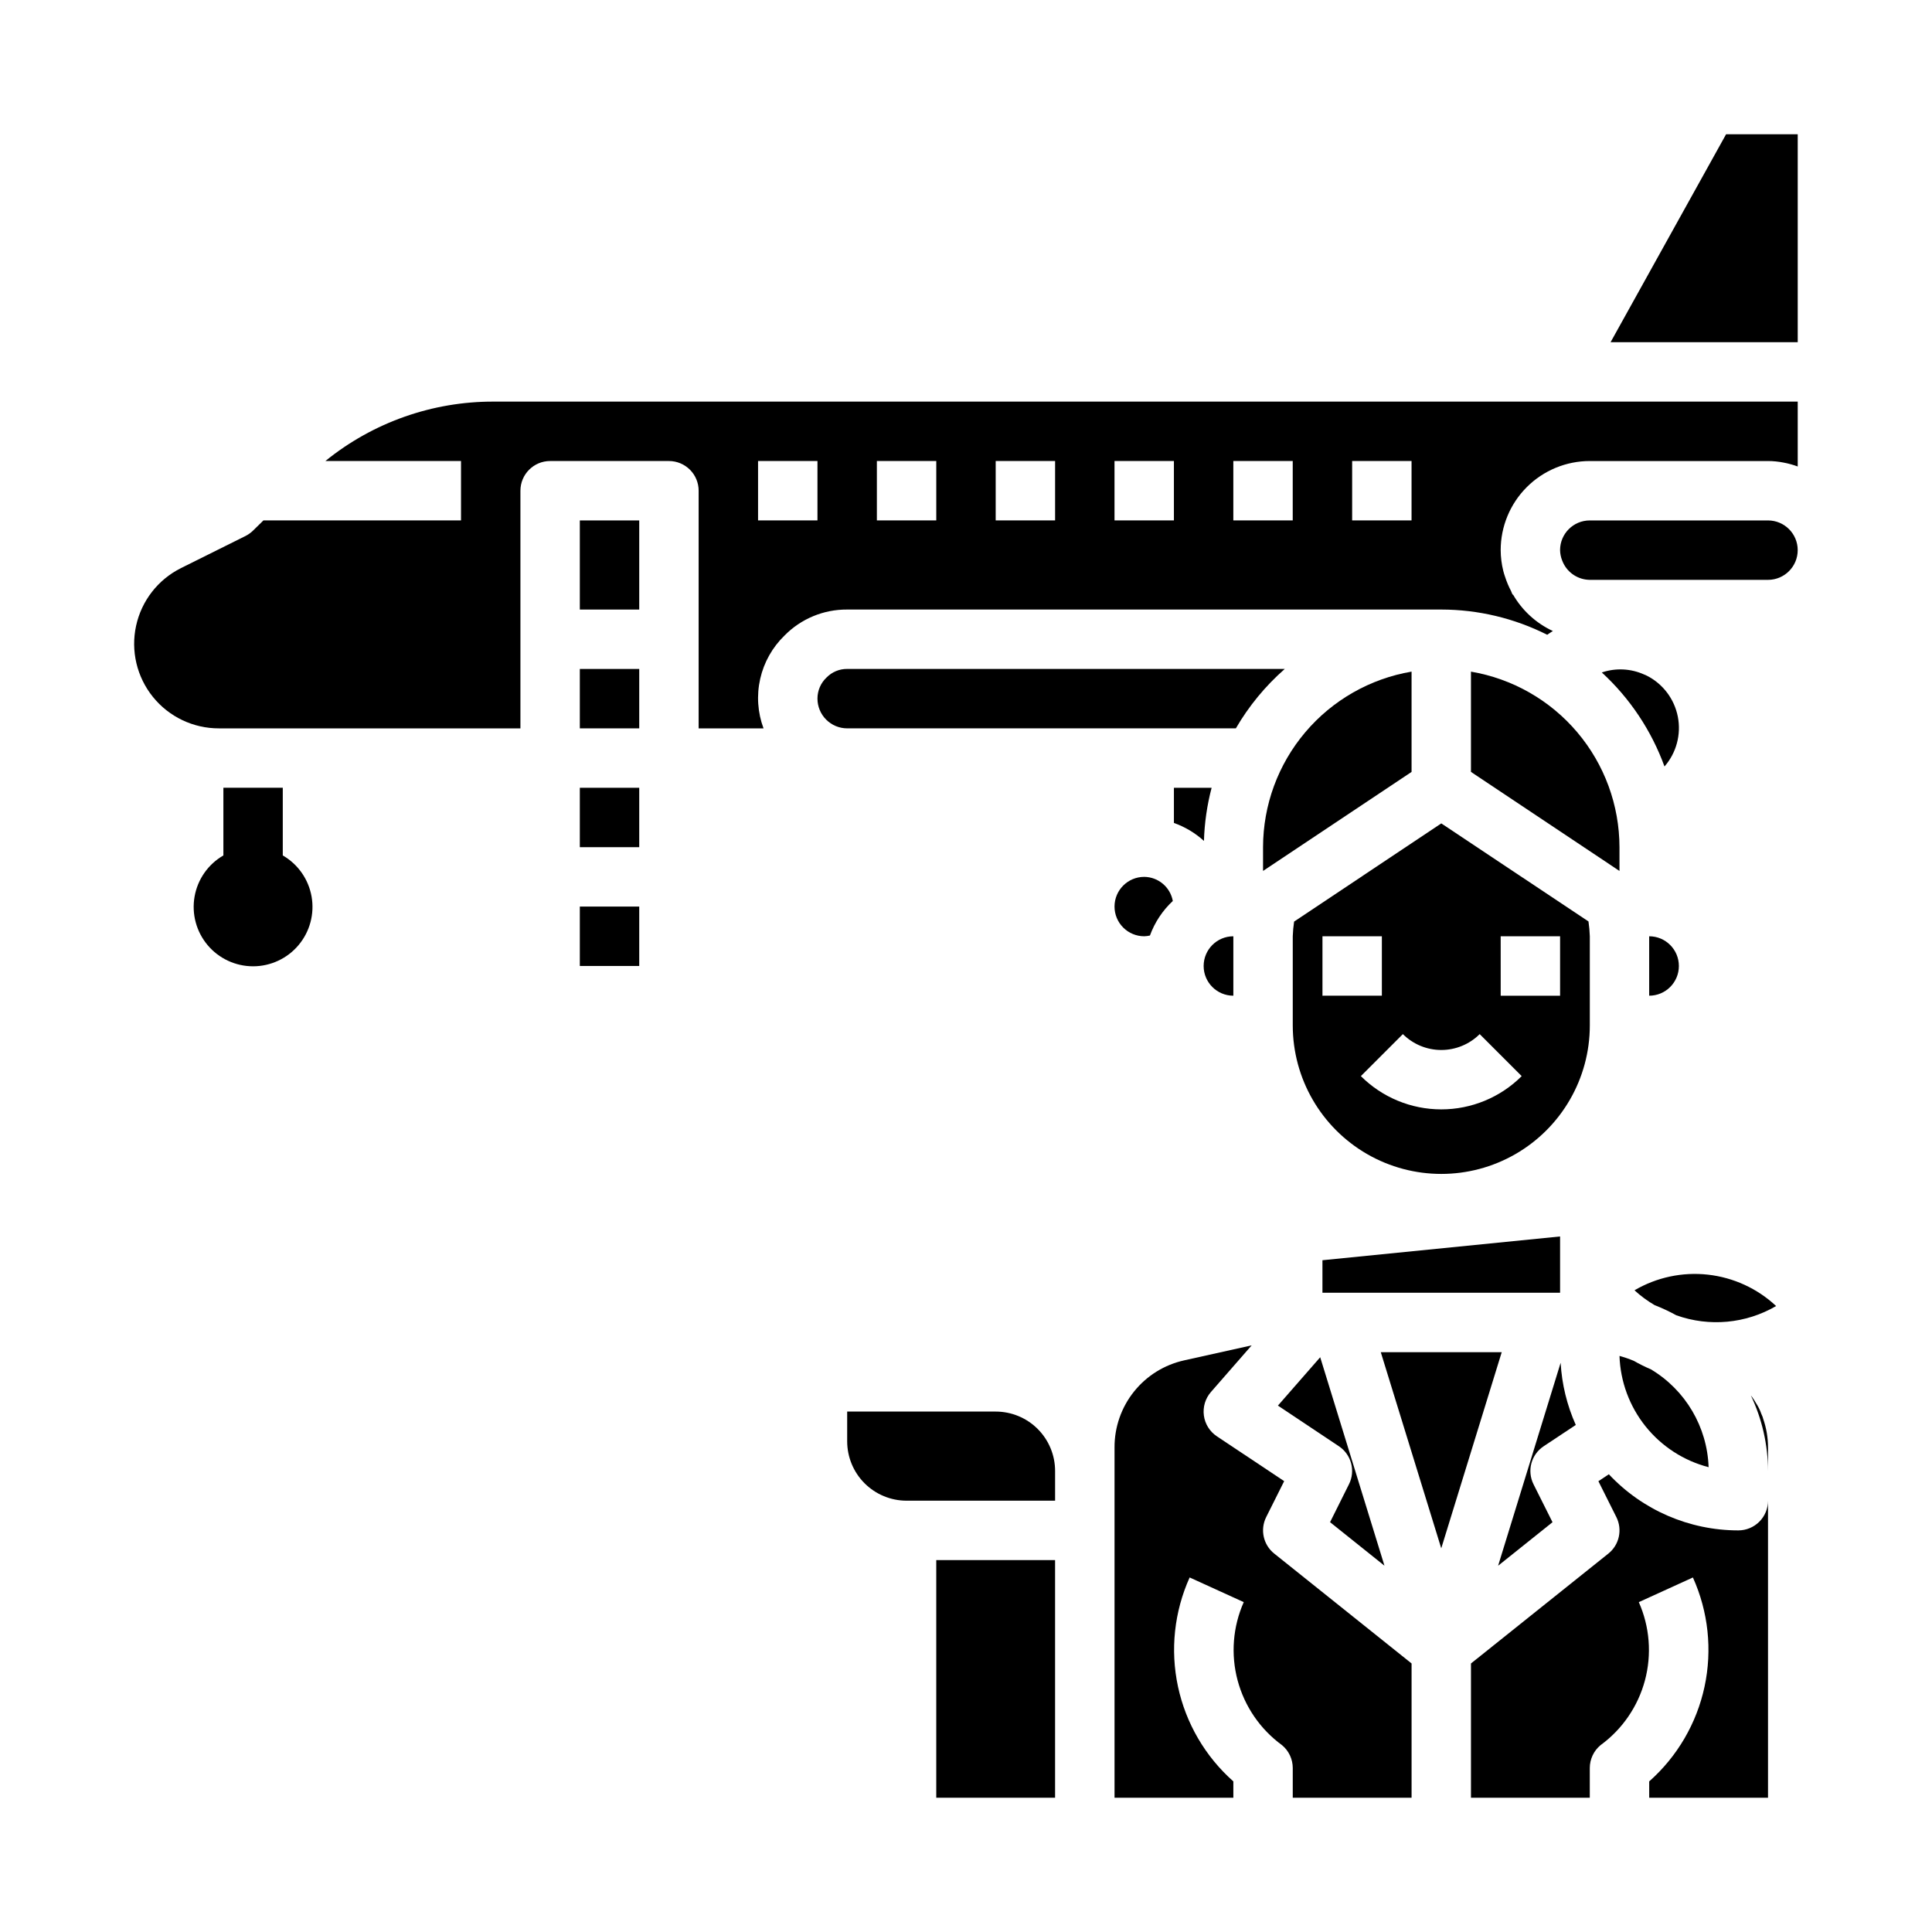<?xml version="1.0" encoding="UTF-8"?>
<!-- Uploaded to: ICON Repo, www.iconrepo.com, Generator: ICON Repo Mixer Tools -->
<svg fill="#000000" width="800px" height="800px" version="1.1" viewBox="144 144 512 512" xmlns="http://www.w3.org/2000/svg">
 <g>
  <path d="m297.66 384.25h15.742v15.742h-15.742z"/>
  <path d="m486.95 388.23c-0.191 1.289-0.309 2.59-0.355 3.894v23.617c0 14.062 7.504 27.055 19.68 34.086 12.18 7.031 27.184 7.031 39.363 0 12.176-7.031 19.68-20.023 19.68-34.086v-23.617c-0.043-1.316-0.164-2.629-0.355-3.934l-39.008-25.98zm7.516 19.641v-15.746h15.742v15.742zm47.23-15.742h15.742v15.742h-15.738zm5.566 37.055 0.004-0.004c-5.656 5.648-13.32 8.816-21.312 8.816-7.988 0-15.652-3.168-21.309-8.816l11.133-11.133v0.004c2.699 2.691 6.359 4.207 10.176 4.207 3.816 0 7.477-1.516 10.18-4.207z"/>
  <path d="m496.48 547.39 14.414 11.531-17.027-55.238-11.207 12.816 16.16 10.77c3.301 2.203 4.449 6.516 2.676 10.066z"/>
  <path d="m553.09 527.27 8.508-5.644c-2.328-5.203-3.688-10.785-4.012-16.477l-16.57 53.781 14.414-11.531-5.031-10.051v-0.004c-1.777-3.555-0.621-7.879 2.691-10.074z"/>
  <path d="m494.46 486.59h62.977v-14.918l-62.977 6.301z"/>
  <path d="m439.36 384.25c0 2.09 0.828 4.09 2.305 5.566 1.477 1.477 3.481 2.305 5.566 2.305 0.508-0.016 1.016-0.082 1.512-0.195 1.27-3.488 3.348-6.625 6.062-9.156-0.664-3.672-3.844-6.352-7.574-6.391-4.348 0-7.871 3.523-7.871 7.871z"/>
  <path d="m478.72 368.51v6.297l39.359-26.238v-26.582c-10.992 1.867-20.973 7.559-28.176 16.074-7.203 8.512-11.164 19.297-11.184 30.449z"/>
  <path d="m470.85 407.87v-15.746c-4.348 0-7.871 3.527-7.871 7.875s3.523 7.871 7.871 7.871z"/>
  <path d="m455.1 352.77v9.32c2.945 1.047 5.648 2.664 7.961 4.762 0.137-4.754 0.82-9.48 2.031-14.082z"/>
  <path d="m580.37 323.04c-0.215-0.082-0.426-0.176-0.629-0.277-3.543-1.605-7.562-1.805-11.242-0.551 7.453 6.852 13.152 15.398 16.609 24.914 3.152-3.617 4.457-8.488 3.535-13.199-0.926-4.711-3.973-8.73-8.258-10.887z"/>
  <path d="m581.05 407.87c4.348 0 7.871-3.523 7.871-7.871s-3.523-7.875-7.871-7.875z"/>
  <path d="m297.66 352.77h15.742v15.742h-15.742z"/>
  <path d="m439.36 337.02h32.156c3.441-5.914 7.82-11.234 12.965-15.746h-115.97c-2.055-0.02-4.027 0.801-5.465 2.269-1.543 1.453-2.414 3.481-2.41 5.602 0 2.09 0.832 4.094 2.309 5.566 1.477 1.477 3.477 2.309 5.566 2.309z"/>
  <path d="m297.66 321.28h15.742v15.742h-15.742z"/>
  <path d="m596.8 532.82c-0.367-10.668-6.113-20.422-15.266-25.914-1.574-0.676-3.109-1.438-4.598-2.285-1.223-0.508-2.477-0.938-3.754-1.289 0.227 6.805 2.648 13.352 6.906 18.668 4.258 5.316 10.117 9.109 16.711 10.82z"/>
  <path d="m533.82 321.99v26.566l39.359 26.254v-6.297c-0.02-11.152-3.984-21.938-11.184-30.449-7.203-8.516-17.184-14.207-28.176-16.074z"/>
  <path d="m604.67 549.57c-13-0.004-25.418-5.387-34.309-14.871l-2.769 1.836 4.762 9.516c1.66 3.32 0.773 7.352-2.125 9.668l-36.406 29.117v35.582h31.488v-7.871c0-2.344 1.043-4.566 2.848-6.062 5.769-4.207 9.918-10.262 11.766-17.16 1.844-6.898 1.27-14.219-1.625-20.742l14.336-6.535c4.09 9.066 5.172 19.199 3.086 28.926-2.082 9.723-7.223 18.523-14.668 25.117v4.328h31.488v-78.719c0 2.086-0.828 4.09-2.305 5.566-1.477 1.477-3.481 2.305-5.566 2.305z"/>
  <path d="m218.94 370.7v-17.934h-15.742v17.934c-4.031 2.328-6.824 6.316-7.633 10.902-0.809 4.582 0.453 9.285 3.441 12.852 2.992 3.566 7.41 5.625 12.062 5.625 4.652 0 9.07-2.059 12.059-5.625 2.992-3.566 4.254-8.27 3.445-12.852-0.809-4.586-3.602-8.574-7.633-10.902z"/>
  <path d="m577.16 485.94c1.633 1.5 3.422 2.816 5.336 3.938 1.969 0.766 3.887 1.66 5.738 2.684 8.75 3.125 18.43 2.231 26.457-2.449-4.969-4.648-11.309-7.562-18.074-8.316-6.762-0.75-13.59 0.703-19.457 4.144z"/>
  <path d="m612.54 281.92h-47.23c-4.348 0-7.875 3.523-7.875 7.871 0.02 0.938 0.203 1.863 0.551 2.734 0.078 0.195 0.156 0.402 0.25 0.598h0.004c1.285 2.75 4.035 4.516 7.07 4.543h47.23c4.348 0 7.871-3.527 7.871-7.875 0-4.348-3.523-7.871-7.871-7.871z"/>
  <path d="m601.43 179.58-30.609 55.105h49.594v-55.105z"/>
  <path d="m274.83 250.43c-16.234-0.047-31.992 5.516-44.602 15.746h35.945v15.742h-52.367l-2.738 2.684c-0.594 0.586-1.277 1.074-2.023 1.449l-17.082 8.5v0.004c-6.078 3.027-10.453 8.648-11.898 15.285-1.449 6.637 0.195 13.57 4.461 18.852 4.266 5.285 10.699 8.348 17.488 8.332h79.902v-62.977c0-4.348 3.523-7.871 7.871-7.871h31.488c2.09 0 4.09 0.828 5.566 2.305 1.477 1.477 2.305 3.477 2.305 5.566v62.977h17.195c-1.566-4.199-1.871-8.766-0.879-13.137 0.988-4.371 3.231-8.355 6.453-11.473 4.371-4.441 10.359-6.926 16.594-6.879h157.44c9.75 0.008 19.363 2.297 28.074 6.684 0.48-0.363 1.008-0.66 1.504-0.992-4.441-2.059-8.137-5.441-10.574-9.684l-0.109 0.055c-0.172-0.309-0.234-0.66-0.402-0.977-0.633-1.195-1.16-2.449-1.574-3.738-0.164-0.512-0.355-1.008-0.48-1.574-0.449-1.805-0.684-3.656-0.691-5.519 0-6.262 2.488-12.27 6.918-16.699 4.426-4.426 10.434-6.914 16.699-6.914h47.23c1.387 0.004 2.773 0.145 4.133 0.414 1.273 0.238 2.523 0.586 3.738 1.031v-17.191zm85.805 31.488h-15.742v-15.742h15.742zm31.488 0h-15.742v-15.742h15.742zm31.488 0h-15.742v-15.742h15.742zm31.488 0h-15.742v-15.742h15.742zm31.488 0h-15.742v-15.742h15.742zm31.488 0h-15.742v-15.742h15.742z"/>
  <path d="m297.66 281.92h15.742v23.617h-15.742z"/>
  <path d="m479.55 546.05 4.769-9.531-17.84-11.887c-1.887-1.254-3.141-3.262-3.441-5.508-0.301-2.246 0.379-4.516 1.867-6.223l10.801-12.367-17.887 3.977h0.004c-5.254 1.16-9.953 4.082-13.312 8.285-3.359 4.203-5.176 9.43-5.148 14.812v92.809h31.488v-4.328c-7.445-6.594-12.586-15.395-14.672-25.117-2.082-9.727-1-19.859 3.09-28.926l14.336 6.535c-2.894 6.523-3.469 13.844-1.625 20.742 1.848 6.898 5.996 12.953 11.766 17.16 1.805 1.496 2.848 3.719 2.848 6.062v7.871h31.488v-35.582l-36.406-29.125c-2.894-2.316-3.781-6.34-2.125-9.66z"/>
  <path d="m407.87 518.08h-39.359v7.871c0 4.176 1.656 8.184 4.609 11.133 2.953 2.953 6.957 4.613 11.133 4.613h39.359v-7.871c0-4.176-1.656-8.18-4.609-11.133s-6.957-4.613-11.133-4.613z"/>
  <path d="m509.92 502.34 16.027 51.984 16.027-51.984z"/>
  <path d="m611.25 519.96c-0.055-0.172-0.109-0.355-0.156-0.527h-0.004c-0.125-0.258-0.238-0.52-0.336-0.789-0.34-0.977-0.801-1.91-1.371-2.777-0.309-0.543-0.645-1.066-1.008-1.574-0.133-0.195-0.242-0.301-0.371-0.473 2.973 6.25 4.523 13.082 4.543 20.004v-6.219c-0.004-2.606-0.441-5.188-1.297-7.644z"/>
  <path d="m392.12 557.44h31.488v62.977h-31.488z"/>
 </g>
</svg>